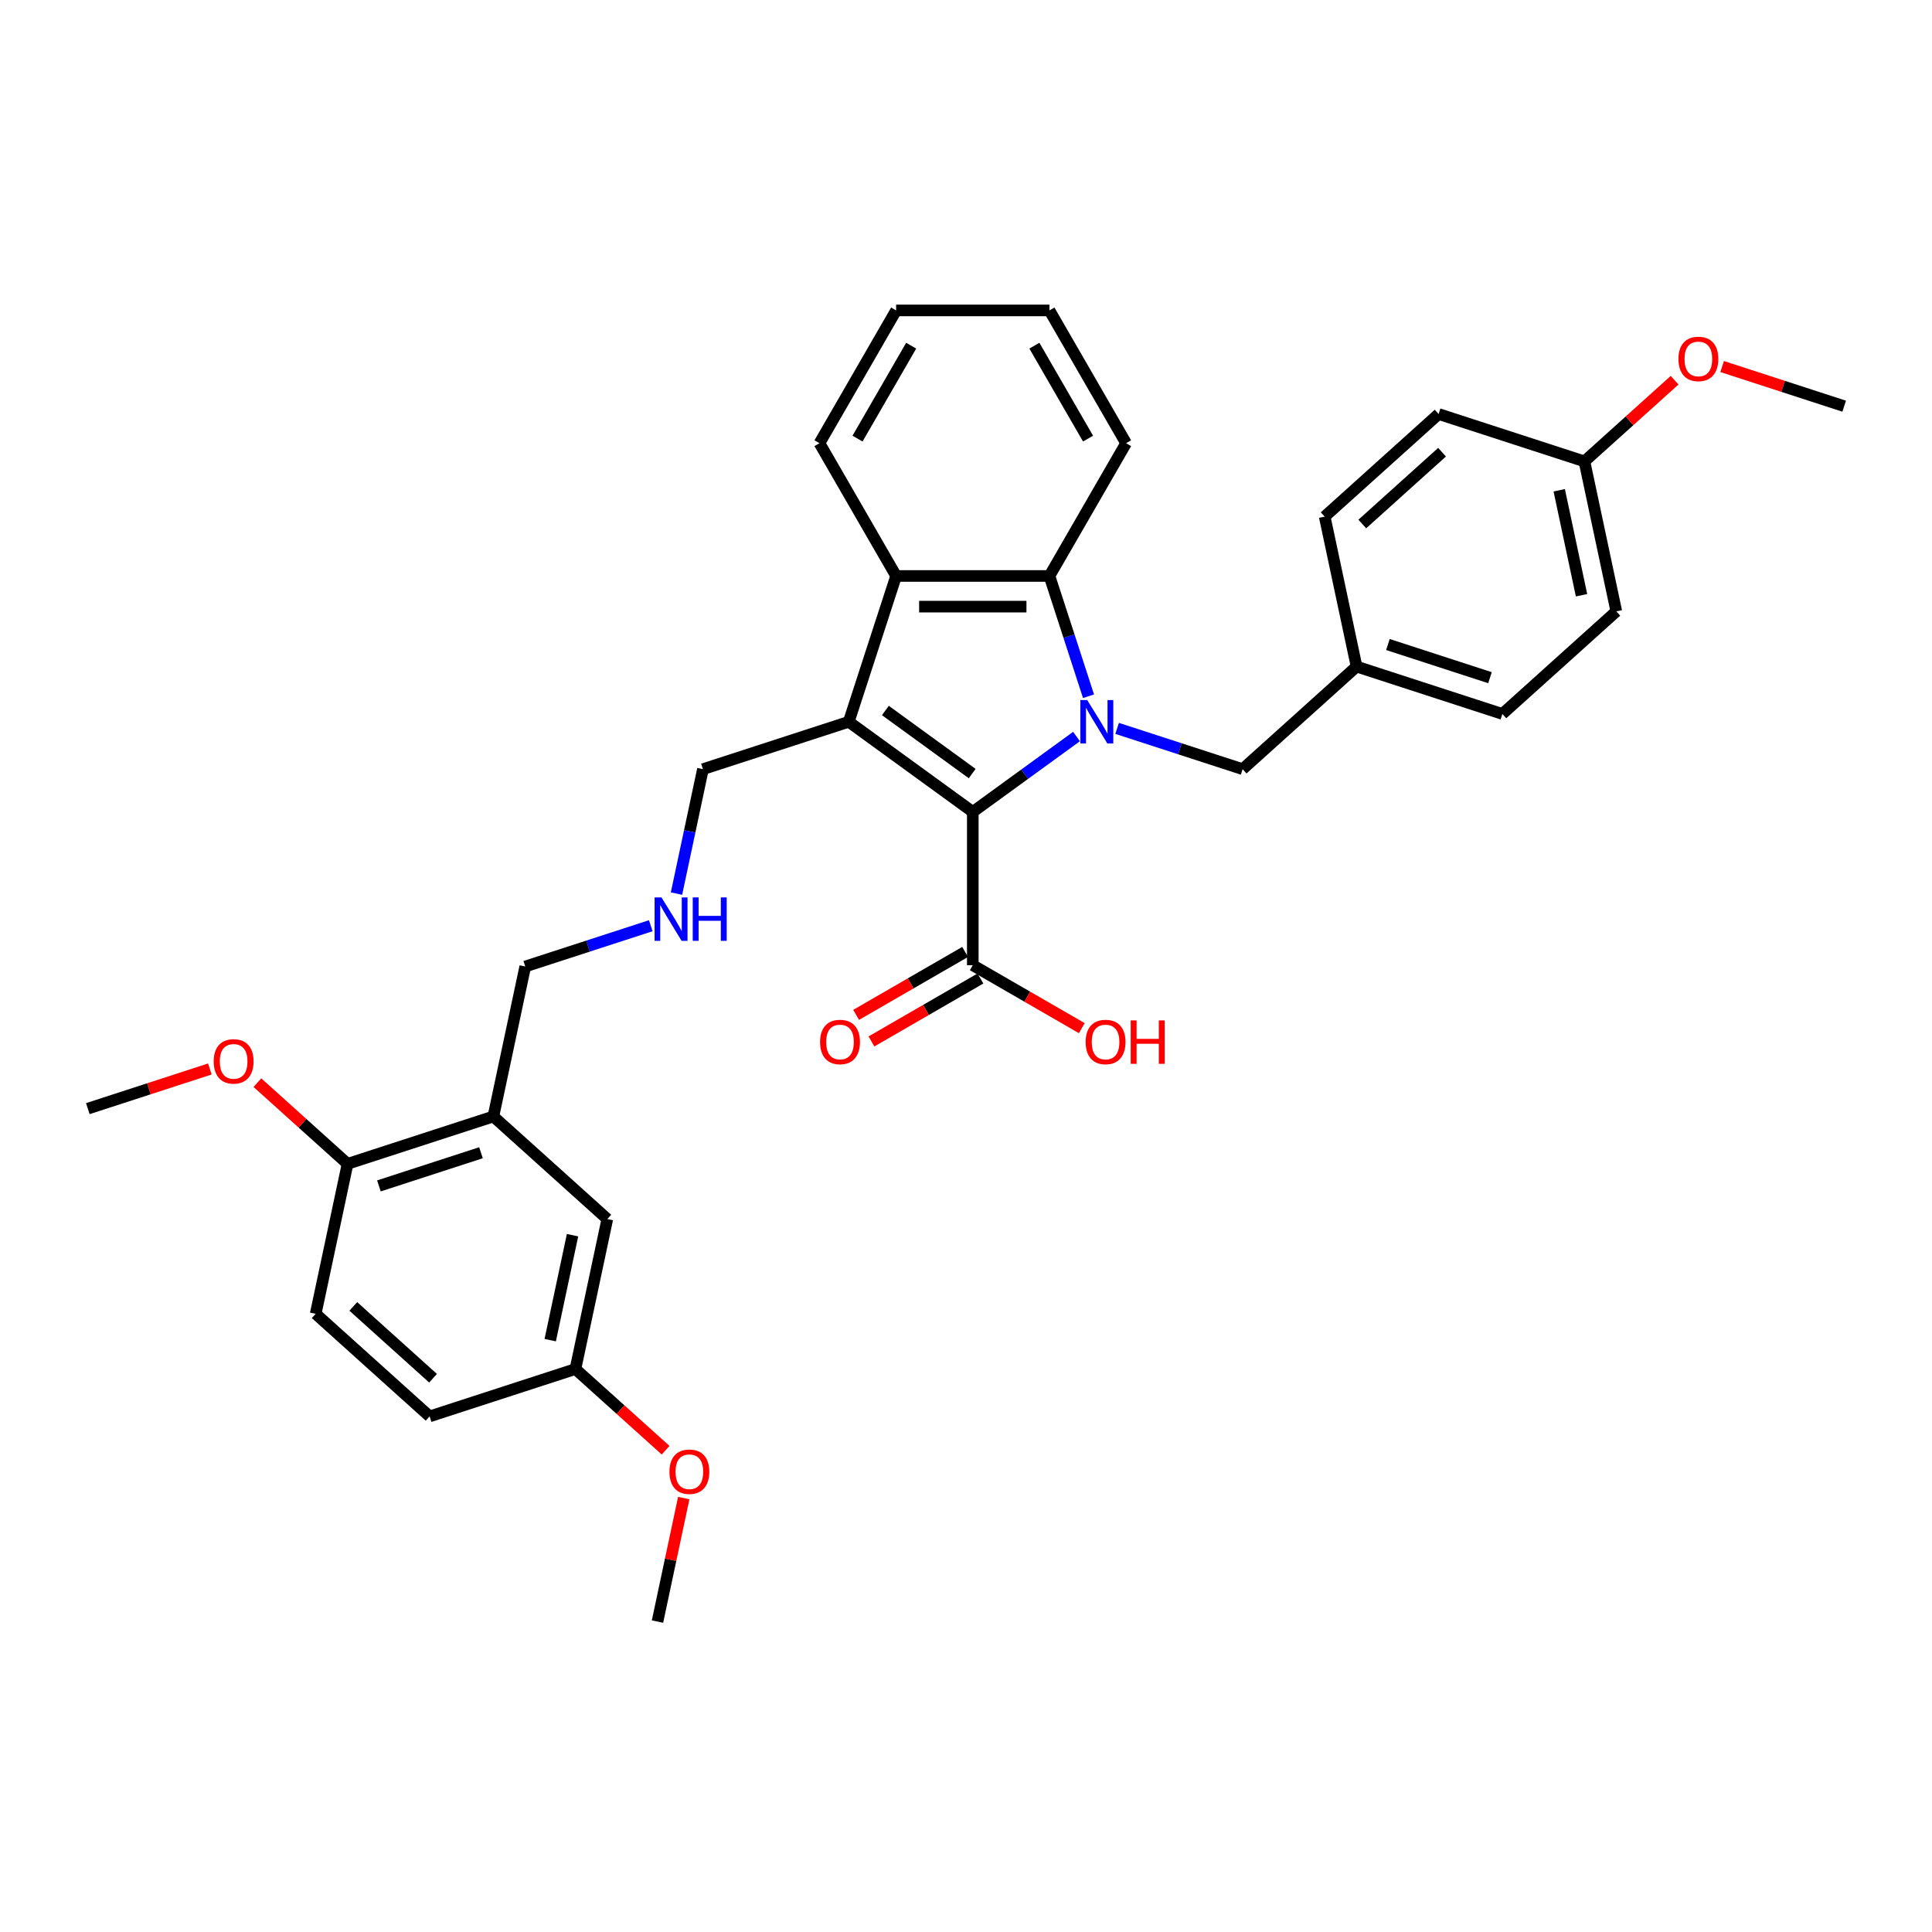 <?xml version='1.0' encoding='iso-8859-1'?>
<svg version='1.1' baseProfile='full'
              xmlns='http://www.w3.org/2000/svg'
                      xmlns:rdkit='http://www.rdkit.org/xml'
                      xmlns:xlink='http://www.w3.org/1999/xlink'
                  xml:space='preserve'
width='1000px' height='1000px' viewBox='0 0 1000 1000'>
<!-- END OF HEADER -->
<rect style='opacity:1.0;fill:#FFFFFF;stroke:none' width='1000' height='1000' x='0' y='0'> </rect>
<path class='bond-0' d='M 557.205,381.229 L 530.358,400.734' style='fill:none;fill-rule:evenodd;stroke:#0000FF;stroke-width:6px;stroke-linecap:butt;stroke-linejoin:miter;stroke-opacity:1' />
<path class='bond-0' d='M 530.358,400.734 L 503.512,420.239' style='fill:none;fill-rule:evenodd;stroke:#000000;stroke-width:6px;stroke-linecap:butt;stroke-linejoin:miter;stroke-opacity:1' />
<path class='bond-2' d='M 563.416,360.375 L 553.303,329.249' style='fill:none;fill-rule:evenodd;stroke:#0000FF;stroke-width:6px;stroke-linecap:butt;stroke-linejoin:miter;stroke-opacity:1' />
<path class='bond-2' d='M 553.303,329.249 L 543.189,298.124' style='fill:none;fill-rule:evenodd;stroke:#000000;stroke-width:6px;stroke-linecap:butt;stroke-linejoin:miter;stroke-opacity:1' />
<path class='bond-6' d='M 578.218,377.009 L 610.701,387.563' style='fill:none;fill-rule:evenodd;stroke:#0000FF;stroke-width:6px;stroke-linecap:butt;stroke-linejoin:miter;stroke-opacity:1' />
<path class='bond-6' d='M 610.701,387.563 L 643.183,398.118' style='fill:none;fill-rule:evenodd;stroke:#000000;stroke-width:6px;stroke-linecap:butt;stroke-linejoin:miter;stroke-opacity:1' />
<path class='bond-1' d='M 503.512,420.239 L 439.312,373.595' style='fill:none;fill-rule:evenodd;stroke:#000000;stroke-width:6px;stroke-linecap:butt;stroke-linejoin:miter;stroke-opacity:1' />
<path class='bond-1' d='M 503.21,400.403 L 458.27,367.752' style='fill:none;fill-rule:evenodd;stroke:#000000;stroke-width:6px;stroke-linecap:butt;stroke-linejoin:miter;stroke-opacity:1' />
<path class='bond-4' d='M 503.512,420.239 L 503.512,499.595' style='fill:none;fill-rule:evenodd;stroke:#000000;stroke-width:6px;stroke-linecap:butt;stroke-linejoin:miter;stroke-opacity:1' />
<path class='bond-10' d='M 439.312,373.595 L 363.84,398.118' style='fill:none;fill-rule:evenodd;stroke:#000000;stroke-width:6px;stroke-linecap:butt;stroke-linejoin:miter;stroke-opacity:1' />
<path class='bond-33' d='M 439.312,373.595 L 463.834,298.124' style='fill:none;fill-rule:evenodd;stroke:#000000;stroke-width:6px;stroke-linecap:butt;stroke-linejoin:miter;stroke-opacity:1' />
<path class='bond-3' d='M 543.189,298.124 L 463.834,298.124' style='fill:none;fill-rule:evenodd;stroke:#000000;stroke-width:6px;stroke-linecap:butt;stroke-linejoin:miter;stroke-opacity:1' />
<path class='bond-3' d='M 531.286,313.995 L 475.737,313.995' style='fill:none;fill-rule:evenodd;stroke:#000000;stroke-width:6px;stroke-linecap:butt;stroke-linejoin:miter;stroke-opacity:1' />
<path class='bond-19' d='M 543.189,298.124 L 582.867,229.4' style='fill:none;fill-rule:evenodd;stroke:#000000;stroke-width:6px;stroke-linecap:butt;stroke-linejoin:miter;stroke-opacity:1' />
<path class='bond-20' d='M 463.834,298.124 L 424.156,229.4' style='fill:none;fill-rule:evenodd;stroke:#000000;stroke-width:6px;stroke-linecap:butt;stroke-linejoin:miter;stroke-opacity:1' />
<path class='bond-9' d='M 499.544,492.723 L 471.332,509.011' style='fill:none;fill-rule:evenodd;stroke:#000000;stroke-width:6px;stroke-linecap:butt;stroke-linejoin:miter;stroke-opacity:1' />
<path class='bond-9' d='M 471.332,509.011 L 443.12,525.299' style='fill:none;fill-rule:evenodd;stroke:#FF0000;stroke-width:6px;stroke-linecap:butt;stroke-linejoin:miter;stroke-opacity:1' />
<path class='bond-9' d='M 507.479,506.467 L 479.267,522.756' style='fill:none;fill-rule:evenodd;stroke:#000000;stroke-width:6px;stroke-linecap:butt;stroke-linejoin:miter;stroke-opacity:1' />
<path class='bond-9' d='M 479.267,522.756 L 451.056,539.044' style='fill:none;fill-rule:evenodd;stroke:#FF0000;stroke-width:6px;stroke-linecap:butt;stroke-linejoin:miter;stroke-opacity:1' />
<path class='bond-15' d='M 503.512,499.595 L 531.723,515.883' style='fill:none;fill-rule:evenodd;stroke:#000000;stroke-width:6px;stroke-linecap:butt;stroke-linejoin:miter;stroke-opacity:1' />
<path class='bond-15' d='M 531.723,515.883 L 559.935,532.171' style='fill:none;fill-rule:evenodd;stroke:#FF0000;stroke-width:6px;stroke-linecap:butt;stroke-linejoin:miter;stroke-opacity:1' />
<path class='bond-5' d='M 255.37,577.883 L 271.869,500.261' style='fill:none;fill-rule:evenodd;stroke:#000000;stroke-width:6px;stroke-linecap:butt;stroke-linejoin:miter;stroke-opacity:1' />
<path class='bond-7' d='M 255.37,577.883 L 179.899,602.405' style='fill:none;fill-rule:evenodd;stroke:#000000;stroke-width:6px;stroke-linecap:butt;stroke-linejoin:miter;stroke-opacity:1' />
<path class='bond-7' d='M 248.954,596.655 L 196.124,613.821' style='fill:none;fill-rule:evenodd;stroke:#000000;stroke-width:6px;stroke-linecap:butt;stroke-linejoin:miter;stroke-opacity:1' />
<path class='bond-8' d='M 255.37,577.883 L 314.343,630.982' style='fill:none;fill-rule:evenodd;stroke:#000000;stroke-width:6px;stroke-linecap:butt;stroke-linejoin:miter;stroke-opacity:1' />
<path class='bond-13' d='M 643.183,398.118 L 702.156,345.018' style='fill:none;fill-rule:evenodd;stroke:#000000;stroke-width:6px;stroke-linecap:butt;stroke-linejoin:miter;stroke-opacity:1' />
<path class='bond-12' d='M 179.899,602.405 L 163.4,680.026' style='fill:none;fill-rule:evenodd;stroke:#000000;stroke-width:6px;stroke-linecap:butt;stroke-linejoin:miter;stroke-opacity:1' />
<path class='bond-21' d='M 179.899,602.405 L 156.563,581.393' style='fill:none;fill-rule:evenodd;stroke:#000000;stroke-width:6px;stroke-linecap:butt;stroke-linejoin:miter;stroke-opacity:1' />
<path class='bond-21' d='M 156.563,581.393 L 133.226,560.381' style='fill:none;fill-rule:evenodd;stroke:#FF0000;stroke-width:6px;stroke-linecap:butt;stroke-linejoin:miter;stroke-opacity:1' />
<path class='bond-14' d='M 314.343,630.982 L 297.844,708.603' style='fill:none;fill-rule:evenodd;stroke:#000000;stroke-width:6px;stroke-linecap:butt;stroke-linejoin:miter;stroke-opacity:1' />
<path class='bond-14' d='M 296.344,639.325 L 284.795,693.66' style='fill:none;fill-rule:evenodd;stroke:#000000;stroke-width:6px;stroke-linecap:butt;stroke-linejoin:miter;stroke-opacity:1' />
<path class='bond-11' d='M 363.84,398.118 L 356.996,430.318' style='fill:none;fill-rule:evenodd;stroke:#000000;stroke-width:6px;stroke-linecap:butt;stroke-linejoin:miter;stroke-opacity:1' />
<path class='bond-11' d='M 356.996,430.318 L 350.151,462.518' style='fill:none;fill-rule:evenodd;stroke:#0000FF;stroke-width:6px;stroke-linecap:butt;stroke-linejoin:miter;stroke-opacity:1' />
<path class='bond-17' d='M 336.834,479.153 L 304.352,489.707' style='fill:none;fill-rule:evenodd;stroke:#0000FF;stroke-width:6px;stroke-linecap:butt;stroke-linejoin:miter;stroke-opacity:1' />
<path class='bond-17' d='M 304.352,489.707 L 271.869,500.261' style='fill:none;fill-rule:evenodd;stroke:#000000;stroke-width:6px;stroke-linecap:butt;stroke-linejoin:miter;stroke-opacity:1' />
<path class='bond-36' d='M 163.4,680.026 L 222.373,733.126' style='fill:none;fill-rule:evenodd;stroke:#000000;stroke-width:6px;stroke-linecap:butt;stroke-linejoin:miter;stroke-opacity:1' />
<path class='bond-36' d='M 182.866,676.197 L 224.146,713.366' style='fill:none;fill-rule:evenodd;stroke:#000000;stroke-width:6px;stroke-linecap:butt;stroke-linejoin:miter;stroke-opacity:1' />
<path class='bond-22' d='M 702.156,345.018 L 685.657,267.397' style='fill:none;fill-rule:evenodd;stroke:#000000;stroke-width:6px;stroke-linecap:butt;stroke-linejoin:miter;stroke-opacity:1' />
<path class='bond-23' d='M 702.156,345.018 L 777.627,369.541' style='fill:none;fill-rule:evenodd;stroke:#000000;stroke-width:6px;stroke-linecap:butt;stroke-linejoin:miter;stroke-opacity:1' />
<path class='bond-23' d='M 718.381,333.602 L 771.211,350.768' style='fill:none;fill-rule:evenodd;stroke:#000000;stroke-width:6px;stroke-linecap:butt;stroke-linejoin:miter;stroke-opacity:1' />
<path class='bond-18' d='M 297.844,708.603 L 222.373,733.126' style='fill:none;fill-rule:evenodd;stroke:#000000;stroke-width:6px;stroke-linecap:butt;stroke-linejoin:miter;stroke-opacity:1' />
<path class='bond-26' d='M 297.844,708.603 L 321.18,729.615' style='fill:none;fill-rule:evenodd;stroke:#000000;stroke-width:6px;stroke-linecap:butt;stroke-linejoin:miter;stroke-opacity:1' />
<path class='bond-26' d='M 321.18,729.615 L 344.517,750.628' style='fill:none;fill-rule:evenodd;stroke:#FF0000;stroke-width:6px;stroke-linecap:butt;stroke-linejoin:miter;stroke-opacity:1' />
<path class='bond-16' d='M 820.101,238.82 L 836.6,316.441' style='fill:none;fill-rule:evenodd;stroke:#000000;stroke-width:6px;stroke-linecap:butt;stroke-linejoin:miter;stroke-opacity:1' />
<path class='bond-16' d='M 807.052,253.763 L 818.601,308.098' style='fill:none;fill-rule:evenodd;stroke:#000000;stroke-width:6px;stroke-linecap:butt;stroke-linejoin:miter;stroke-opacity:1' />
<path class='bond-27' d='M 820.101,238.82 L 843.437,217.808' style='fill:none;fill-rule:evenodd;stroke:#000000;stroke-width:6px;stroke-linecap:butt;stroke-linejoin:miter;stroke-opacity:1' />
<path class='bond-27' d='M 843.437,217.808 L 866.774,196.796' style='fill:none;fill-rule:evenodd;stroke:#FF0000;stroke-width:6px;stroke-linecap:butt;stroke-linejoin:miter;stroke-opacity:1' />
<path class='bond-34' d='M 820.101,238.82 L 744.63,214.298' style='fill:none;fill-rule:evenodd;stroke:#000000;stroke-width:6px;stroke-linecap:butt;stroke-linejoin:miter;stroke-opacity:1' />
<path class='bond-32' d='M 582.867,229.4 L 543.189,160.676' style='fill:none;fill-rule:evenodd;stroke:#000000;stroke-width:6px;stroke-linecap:butt;stroke-linejoin:miter;stroke-opacity:1' />
<path class='bond-32' d='M 563.171,227.027 L 535.396,178.92' style='fill:none;fill-rule:evenodd;stroke:#000000;stroke-width:6px;stroke-linecap:butt;stroke-linejoin:miter;stroke-opacity:1' />
<path class='bond-35' d='M 424.156,229.4 L 463.834,160.676' style='fill:none;fill-rule:evenodd;stroke:#000000;stroke-width:6px;stroke-linecap:butt;stroke-linejoin:miter;stroke-opacity:1' />
<path class='bond-35' d='M 443.852,227.027 L 471.627,178.92' style='fill:none;fill-rule:evenodd;stroke:#000000;stroke-width:6px;stroke-linecap:butt;stroke-linejoin:miter;stroke-opacity:1' />
<path class='bond-28' d='M 108.626,553.302 L 77.04,563.565' style='fill:none;fill-rule:evenodd;stroke:#FF0000;stroke-width:6px;stroke-linecap:butt;stroke-linejoin:miter;stroke-opacity:1' />
<path class='bond-28' d='M 77.04,563.565 L 45.455,573.828' style='fill:none;fill-rule:evenodd;stroke:#000000;stroke-width:6px;stroke-linecap:butt;stroke-linejoin:miter;stroke-opacity:1' />
<path class='bond-25' d='M 685.657,267.397 L 744.63,214.298' style='fill:none;fill-rule:evenodd;stroke:#000000;stroke-width:6px;stroke-linecap:butt;stroke-linejoin:miter;stroke-opacity:1' />
<path class='bond-25' d='M 705.123,271.227 L 746.404,234.057' style='fill:none;fill-rule:evenodd;stroke:#000000;stroke-width:6px;stroke-linecap:butt;stroke-linejoin:miter;stroke-opacity:1' />
<path class='bond-24' d='M 777.627,369.541 L 836.6,316.441' style='fill:none;fill-rule:evenodd;stroke:#000000;stroke-width:6px;stroke-linecap:butt;stroke-linejoin:miter;stroke-opacity:1' />
<path class='bond-30' d='M 353.905,775.399 L 347.112,807.362' style='fill:none;fill-rule:evenodd;stroke:#FF0000;stroke-width:6px;stroke-linecap:butt;stroke-linejoin:miter;stroke-opacity:1' />
<path class='bond-30' d='M 347.112,807.362 L 340.318,839.324' style='fill:none;fill-rule:evenodd;stroke:#000000;stroke-width:6px;stroke-linecap:butt;stroke-linejoin:miter;stroke-opacity:1' />
<path class='bond-29' d='M 891.374,189.717 L 922.96,199.98' style='fill:none;fill-rule:evenodd;stroke:#FF0000;stroke-width:6px;stroke-linecap:butt;stroke-linejoin:miter;stroke-opacity:1' />
<path class='bond-29' d='M 922.96,199.98 L 954.545,210.243' style='fill:none;fill-rule:evenodd;stroke:#000000;stroke-width:6px;stroke-linecap:butt;stroke-linejoin:miter;stroke-opacity:1' />
<path class='bond-31' d='M 463.834,160.676 L 543.189,160.676' style='fill:none;fill-rule:evenodd;stroke:#000000;stroke-width:6px;stroke-linecap:butt;stroke-linejoin:miter;stroke-opacity:1' />
<path  class='atom-0' d='M 562.744 362.359
L 570.108 374.262
Q 570.838 375.436, 572.013 377.563
Q 573.187 379.69, 573.251 379.817
L 573.251 362.359
L 576.234 362.359
L 576.234 384.832
L 573.155 384.832
L 565.252 371.818
Q 564.331 370.294, 563.347 368.548
Q 562.395 366.803, 562.109 366.263
L 562.109 384.832
L 559.189 384.832
L 559.189 362.359
L 562.744 362.359
' fill='#0000FF'/>
<path  class='atom-10' d='M 424.471 539.336
Q 424.471 533.94, 427.138 530.925
Q 429.804 527.909, 434.788 527.909
Q 439.771 527.909, 442.438 530.925
Q 445.104 533.94, 445.104 539.336
Q 445.104 544.796, 442.406 547.907
Q 439.708 550.986, 434.788 550.986
Q 429.836 550.986, 427.138 547.907
Q 424.471 544.828, 424.471 539.336
M 434.788 548.446
Q 438.216 548.446, 440.057 546.161
Q 441.93 543.844, 441.93 539.336
Q 441.93 534.924, 440.057 532.702
Q 438.216 530.448, 434.788 530.448
Q 431.359 530.448, 429.487 532.67
Q 427.646 534.892, 427.646 539.336
Q 427.646 543.875, 429.487 546.161
Q 431.359 548.446, 434.788 548.446
' fill='#FF0000'/>
<path  class='atom-12' d='M 342.373 464.502
L 349.738 476.406
Q 350.468 477.58, 351.642 479.707
Q 352.817 481.834, 352.88 481.961
L 352.88 464.502
L 355.864 464.502
L 355.864 486.976
L 352.785 486.976
L 344.881 473.961
Q 343.96 472.438, 342.976 470.692
Q 342.024 468.946, 341.739 468.407
L 341.739 486.976
L 338.818 486.976
L 338.818 464.502
L 342.373 464.502
' fill='#0000FF'/>
<path  class='atom-12' d='M 358.562 464.502
L 361.609 464.502
L 361.609 474.057
L 373.1 474.057
L 373.1 464.502
L 376.147 464.502
L 376.147 486.976
L 373.1 486.976
L 373.1 476.596
L 361.609 476.596
L 361.609 486.976
L 358.562 486.976
L 358.562 464.502
' fill='#0000FF'/>
<path  class='atom-16' d='M 561.919 539.336
Q 561.919 533.94, 564.586 530.925
Q 567.252 527.909, 572.235 527.909
Q 577.219 527.909, 579.885 530.925
Q 582.552 533.94, 582.552 539.336
Q 582.552 544.796, 579.854 547.907
Q 577.156 550.986, 572.235 550.986
Q 567.284 550.986, 564.586 547.907
Q 561.919 544.828, 561.919 539.336
M 572.235 548.446
Q 575.664 548.446, 577.505 546.161
Q 579.377 543.844, 579.377 539.336
Q 579.377 534.924, 577.505 532.702
Q 575.664 530.448, 572.235 530.448
Q 568.807 530.448, 566.935 532.67
Q 565.093 534.892, 565.093 539.336
Q 565.093 543.875, 566.935 546.161
Q 568.807 548.446, 572.235 548.446
' fill='#FF0000'/>
<path  class='atom-16' d='M 585.25 528.163
L 588.297 528.163
L 588.297 537.717
L 599.788 537.717
L 599.788 528.163
L 602.835 528.163
L 602.835 550.636
L 599.788 550.636
L 599.788 540.257
L 588.297 540.257
L 588.297 550.636
L 585.25 550.636
L 585.25 528.163
' fill='#FF0000'/>
<path  class='atom-22' d='M 110.61 549.369
Q 110.61 543.973, 113.276 540.957
Q 115.943 537.942, 120.926 537.942
Q 125.91 537.942, 128.576 540.957
Q 131.242 543.973, 131.242 549.369
Q 131.242 554.829, 128.544 557.94
Q 125.846 561.019, 120.926 561.019
Q 115.974 561.019, 113.276 557.94
Q 110.61 554.861, 110.61 549.369
M 120.926 558.479
Q 124.354 558.479, 126.195 556.194
Q 128.068 553.877, 128.068 549.369
Q 128.068 544.957, 126.195 542.735
Q 124.354 540.481, 120.926 540.481
Q 117.498 540.481, 115.625 542.703
Q 113.784 544.925, 113.784 549.369
Q 113.784 553.908, 115.625 556.194
Q 117.498 558.479, 120.926 558.479
' fill='#FF0000'/>
<path  class='atom-27' d='M 346.501 761.766
Q 346.501 756.37, 349.167 753.354
Q 351.833 750.339, 356.817 750.339
Q 361.8 750.339, 364.467 753.354
Q 367.133 756.37, 367.133 761.766
Q 367.133 767.226, 364.435 770.337
Q 361.737 773.415, 356.817 773.415
Q 351.865 773.415, 349.167 770.337
Q 346.501 767.258, 346.501 761.766
M 356.817 770.876
Q 360.245 770.876, 362.086 768.591
Q 363.959 766.273, 363.959 761.766
Q 363.959 757.354, 362.086 755.132
Q 360.245 752.878, 356.817 752.878
Q 353.389 752.878, 351.516 755.1
Q 349.675 757.322, 349.675 761.766
Q 349.675 766.305, 351.516 768.591
Q 353.389 770.876, 356.817 770.876
' fill='#FF0000'/>
<path  class='atom-28' d='M 868.758 185.784
Q 868.758 180.388, 871.424 177.372
Q 874.09 174.357, 879.074 174.357
Q 884.057 174.357, 886.724 177.372
Q 889.39 180.388, 889.39 185.784
Q 889.39 191.244, 886.692 194.355
Q 883.994 197.434, 879.074 197.434
Q 874.122 197.434, 871.424 194.355
Q 868.758 191.276, 868.758 185.784
M 879.074 194.894
Q 882.502 194.894, 884.343 192.609
Q 886.216 190.292, 886.216 185.784
Q 886.216 181.372, 884.343 179.15
Q 882.502 176.896, 879.074 176.896
Q 875.646 176.896, 873.773 179.118
Q 871.932 181.34, 871.932 185.784
Q 871.932 190.323, 873.773 192.609
Q 875.646 194.894, 879.074 194.894
' fill='#FF0000'/>
</svg>
